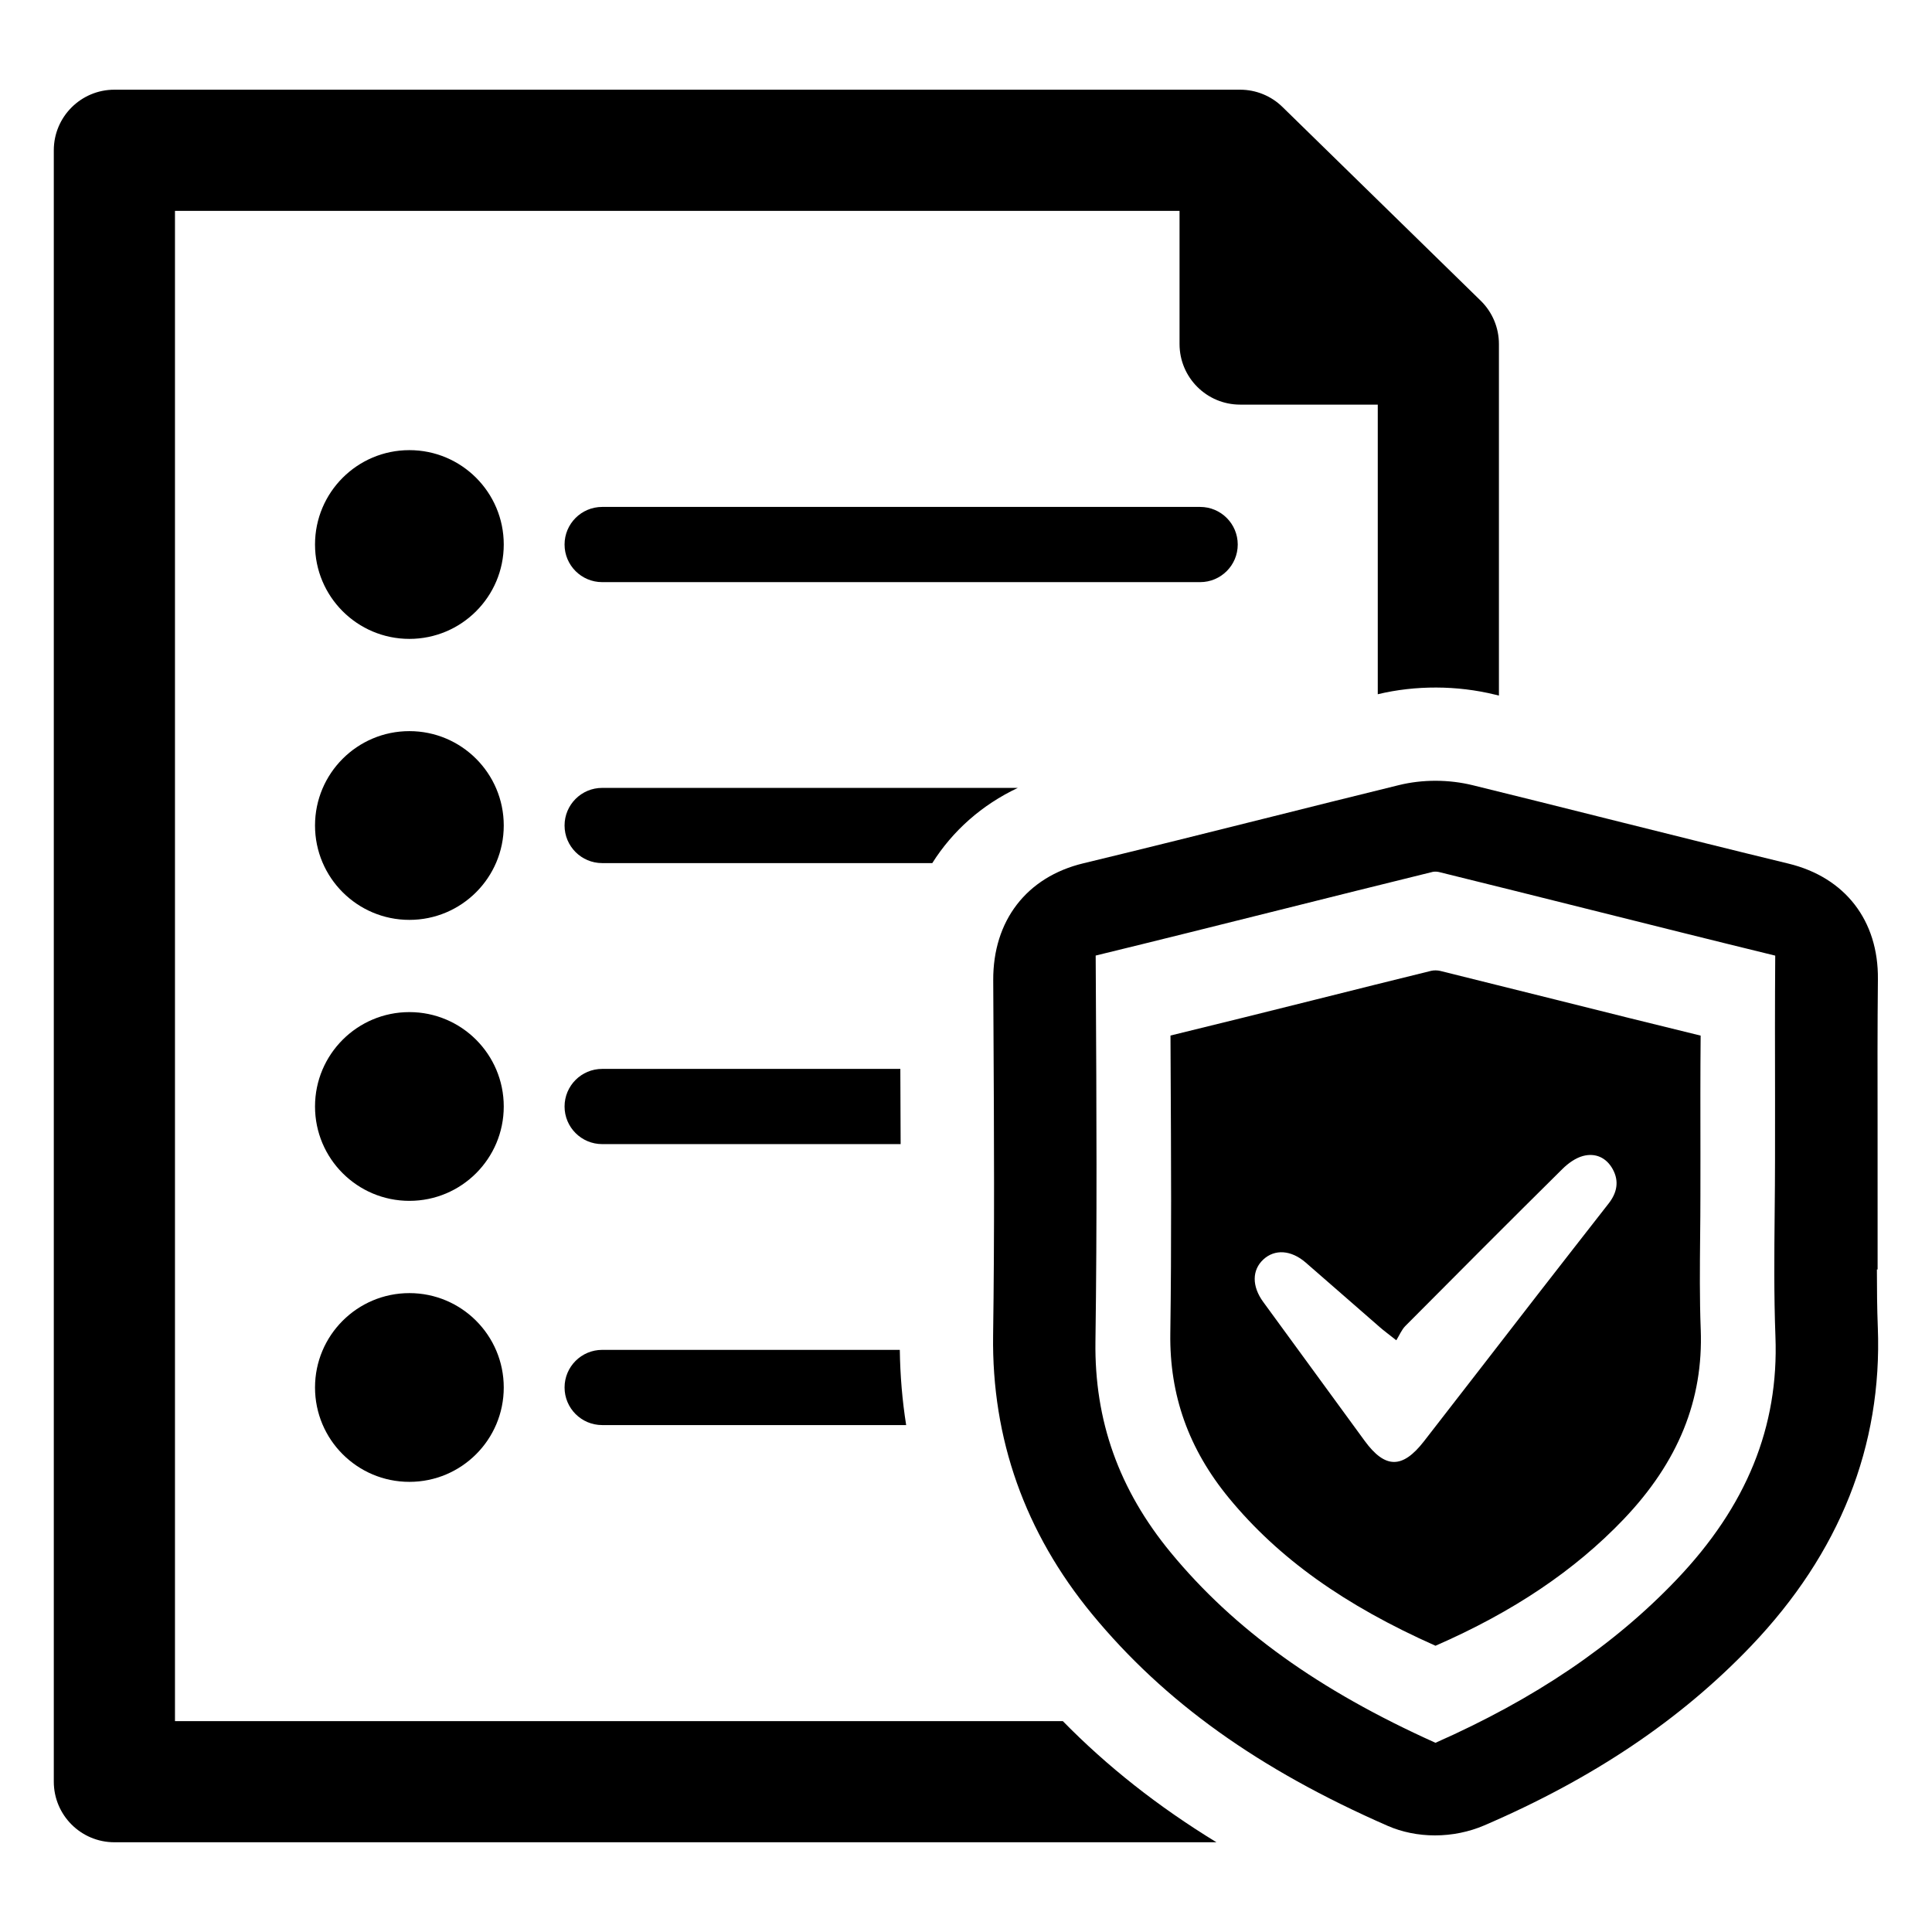 <?xml version="1.0" encoding="UTF-8"?>
<!-- The Best Svg Icon site in the world: iconSvg.co, Visit us! https://iconsvg.co -->
<svg fill="#000000" width="800px" height="800px" version="1.1" viewBox="144 144 512 512" xmlns="http://www.w3.org/2000/svg">
 <g>
  <path d="m594.71 496.3c-0.316-8.242-0.234-16.516-0.156-24.527 0.039-3.598 0.07-7.203 0.07-10.793l0.008-9.328v-2.629c-0.016-10.004-0.039-20.34 0.055-30.574-12.73-3.094-25.578-6.312-38.016-9.43-10.156-2.543-20.656-5.164-30.984-7.715-0.738-0.18-1.715-0.188-2.379-0.031-10.141 2.488-20.453 5.07-30.434 7.574-12.668 3.172-25.742 6.43-38.684 9.582l0.039 8.574c0.117 23.035 0.25 46.863-0.086 70.336-0.234 16.414 4.863 30.699 15.586 43.715 13.105 15.895 30.504 28.332 54.688 39.086 20.586-8.98 36.902-19.957 49.871-33.535 14.461-15.156 21.137-31.609 20.422-50.305zm-24.391-33.379c-6.227 7.988-12.477 15.965-18.68 23.961-10.109 13.027-20.168 26.098-30.301 39.109-5.699 7.32-10.289 7.242-15.703-0.172-8.965-12.266-17.926-24.527-26.875-36.801-3.023-4.148-2.992-8.43 0.039-11.242 3.023-2.801 7.359-2.527 11.211 0.805 6.574 5.699 13.105 11.445 19.672 17.152 1.055 0.922 2.188 1.746 4.352 3.457 0.852-1.371 1.41-2.793 2.402-3.793 13.824-13.918 27.68-27.805 41.621-41.605 1.504-1.488 3.457-2.906 5.441-3.441 3.289-0.883 6.203 0.41 7.902 3.512 1.754 3.211 1.102 6.258-1.082 9.059z"/>
  <path d="m641.64 495.79c-0.195-5.047-0.242-10.211-0.242-15.367h0.188l-0.008-38.535c-0.023-12.609-0.047-25.648 0.086-38.375 0.172-15.547-8.684-27-23.695-30.645-14.625-3.543-29.527-7.273-43.949-10.879l-6.414-1.605c-10.902-2.731-22.176-5.559-33.273-8.281-6.375-1.574-13.352-1.582-19.617-0.039-12.203 2.992-24.348 6.031-35.645 8.863-13.996 3.504-31.41 7.863-47.996 11.863-15.012 3.621-23.93 15.191-23.859 30.953l0.07 13.715c0.141 26.387 0.285 53.672-0.102 80.383-0.387 27.449 8.438 52.316 26.223 73.918 19.191 23.285 44.082 41.109 78.352 56.113 3.785 1.652 8.117 2.527 12.508 2.527 4.519 0 9.035-0.914 13.082-2.652 28.922-12.453 52.066-28.023 70.762-47.602 23.449-24.574 34.73-52.961 33.531-84.355zm-53.348 66.84c-16.633 17.438-37.551 31.598-63.875 43.227-30.969-13.926-53.316-29.992-70.156-50.414-13.73-16.656-20.254-34.961-19.957-55.953 0.441-31.219 0.277-62.906 0.109-93.535l-0.047-8.723c16.32-3.969 32.754-8.086 48.711-12.074 13.305-3.328 27.062-6.777 40.613-10.102 0.316-0.078 1.094-0.102 1.652 0.039 13.422 3.305 27.078 6.723 40.281 10.027 15.973 4 32.434 8.125 48.832 12.129-0.094 12.668-0.07 25.418-0.047 37.809v0.699l-0.008 15.461c0 4.769-0.047 9.539-0.094 14.312-0.102 10.645-0.211 21.648 0.203 32.645 0.926 23.922-7.648 45.004-26.219 64.453z"/>
  <path d="m425.66 600.11h-235.29v-400.23h266.22v35.289c0 8.871 7.188 16.059 16.059 16.059h36.473v76.754c9.965-2.402 21.02-2.371 31.109 0.109 0.332 0.078 0.668 0.164 1 0.242v-93.16c0-4.32-1.738-8.461-4.832-11.484l-52.531-51.34c-2.992-2.934-7.023-4.578-11.211-4.578h-298.34c-8.871 0-16.059 7.188-16.059 16.059v432.33c0 8.863 7.188 16.059 16.059 16.059h292.06c-15.547-9.508-28.953-20.098-40.723-32.109z"/>
  <path d="m277.5 288.3c0 13.812-11.195 25.012-25.008 25.012s-25.008-11.199-25.008-25.012 11.195-25.008 25.008-25.008 25.008 11.195 25.008 25.008"/>
  <path d="m462.05 298.27h-158.47c-5.504 0-9.965-4.465-9.965-9.965 0-5.504 4.465-9.965 9.965-9.965h158.47c5.504 0 9.965 4.465 9.965 9.965s-4.465 9.965-9.965 9.965z"/>
  <path d="m277.5 362.77c0 13.809-11.195 25.008-25.008 25.008s-25.008-11.199-25.008-25.008c0-13.812 11.195-25.012 25.008-25.012s25.008 11.199 25.008 25.012"/>
  <path d="m277.5 437.23c0 13.812-11.195 25.008-25.008 25.008s-25.008-11.195-25.008-25.008 11.195-25.012 25.008-25.012 25.008 11.199 25.008 25.012"/>
  <path d="m277.5 511.7c0 13.812-11.195 25.008-25.008 25.008s-25.008-11.195-25.008-25.008 11.195-25.012 25.008-25.012 25.008 11.199 25.008 25.012"/>
  <path d="m413.73 352.8h-110.15c-5.504 0-9.965 4.465-9.965 9.965 0 5.504 4.465 9.965 9.965 9.965h87.488c5.387-8.547 13.125-15.426 22.664-19.93z"/>
  <path d="m382.6 427.27h-79.02c-5.504 0-9.965 4.465-9.965 9.965 0 5.504 4.465 9.965 9.965 9.965l79.098 0.004c-0.023-6.676-0.047-13.328-0.078-19.934z"/>
  <path d="m382.46 501.73h-78.879c-5.504 0-9.965 4.465-9.965 9.965 0 5.504 4.465 9.965 9.965 9.965h80.562c-1.031-6.5-1.59-13.145-1.684-19.93z"/>
 </g>
</svg>
